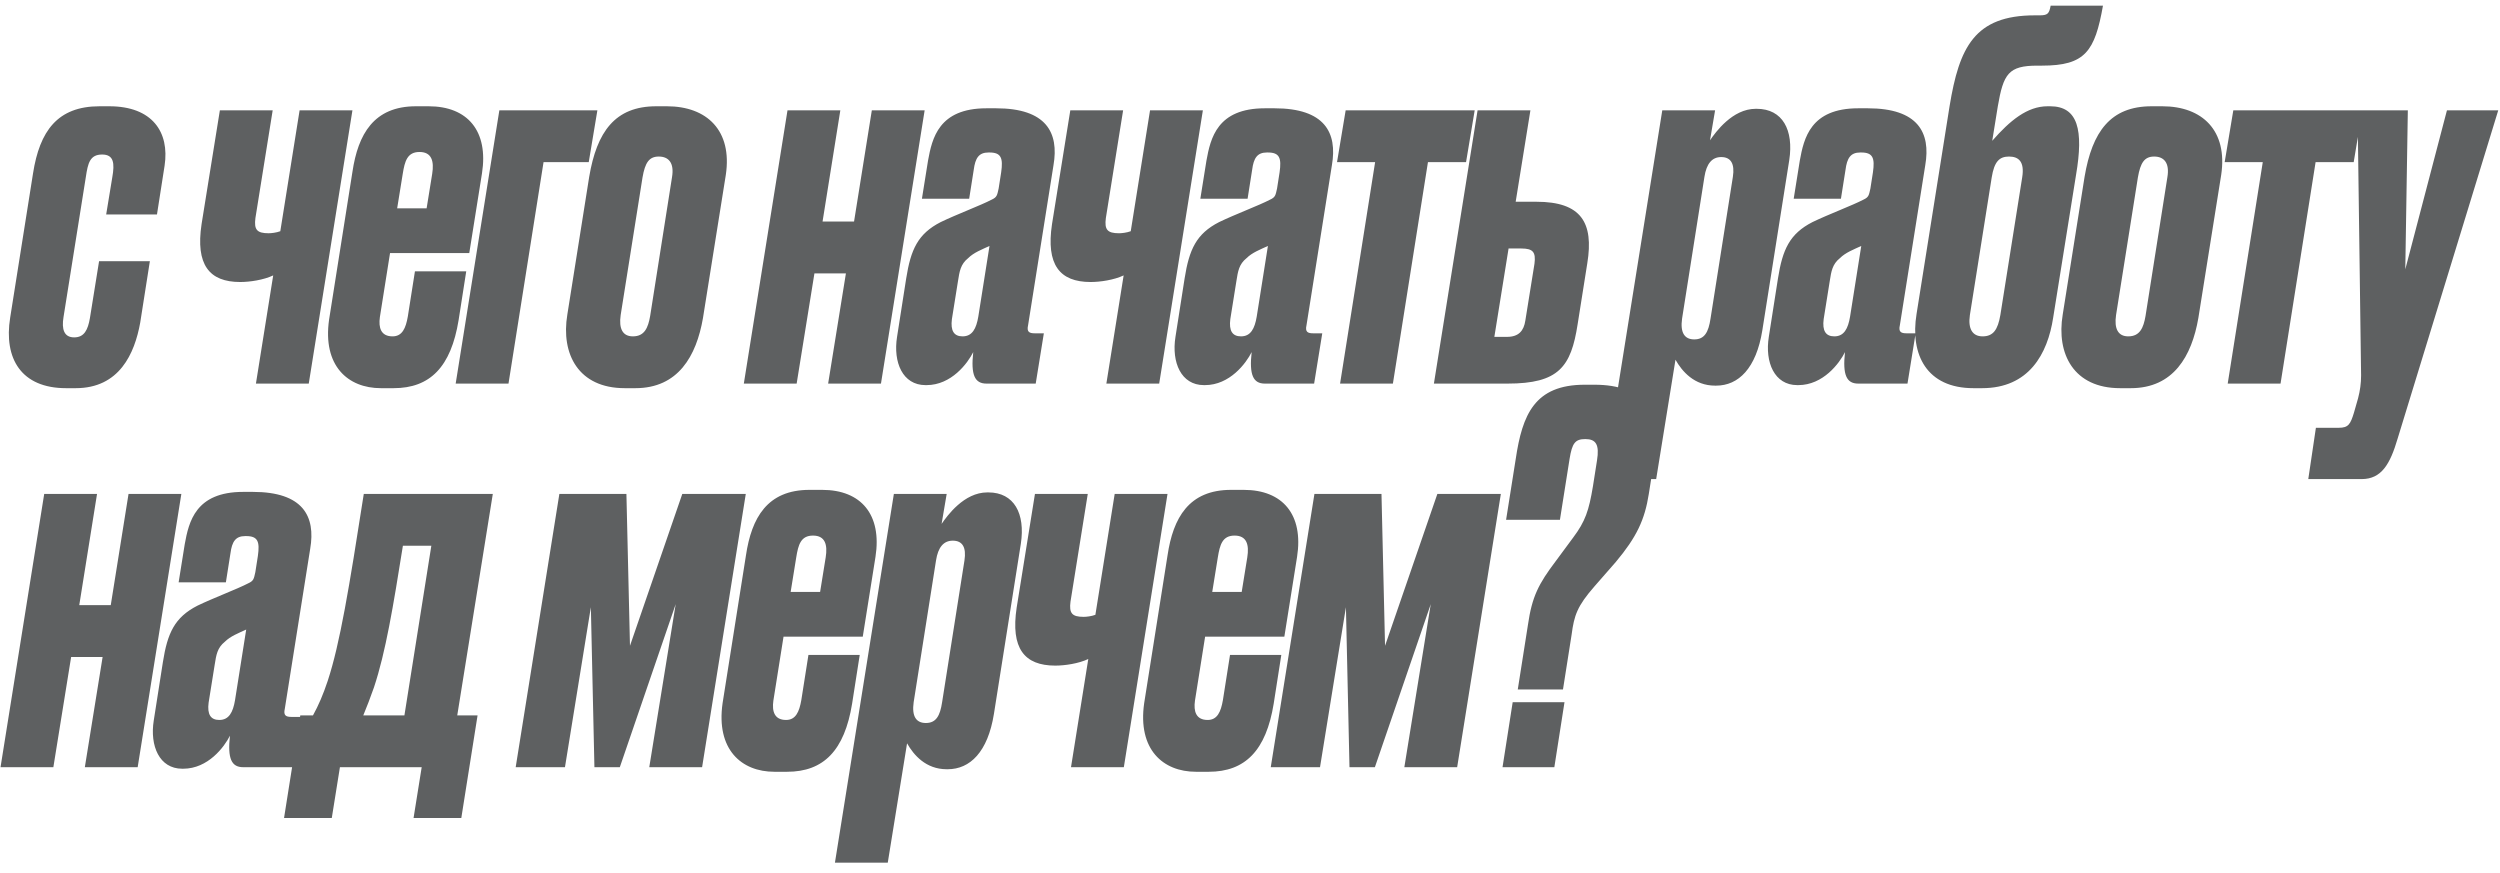 <?xml version="1.0" encoding="UTF-8"?> <svg xmlns="http://www.w3.org/2000/svg" width="189" height="66" viewBox="0 0 189 66" fill="none"> <path d="M7.49 19.746H11.33L10.6 24.392C10.178 26.734 9.026 29.346 5.723 29.346H4.994C1.614 29.346 0.27 27.118 0.77 24.008L2.498 13.102C2.997 9.915 4.341 8.034 7.528 8.034H8.258C11.522 8.034 12.827 9.992 12.443 12.526L11.867 16.213H8.027L8.488 13.41C8.68 12.334 8.603 11.682 7.72 11.682C6.798 11.682 6.645 12.334 6.491 13.371L4.802 23.97C4.648 24.891 4.84 25.506 5.608 25.506C6.376 25.506 6.645 24.93 6.798 24.046L7.49 19.746ZM22.65 8.341H26.644L23.342 29H19.348L20.654 20.821C19.924 21.166 18.887 21.32 18.158 21.32C15.815 21.32 14.778 20.014 15.239 16.942L16.622 8.341H20.615L19.31 16.482C19.194 17.365 19.425 17.634 20.308 17.634C20.5 17.634 20.884 17.595 21.191 17.48L22.65 8.341ZM31.445 8.034H32.406C35.362 8.034 36.937 9.915 36.438 13.102L35.477 19.131H29.487L28.719 23.97C28.604 24.776 28.796 25.429 29.679 25.429C30.409 25.429 30.677 24.814 30.831 23.931L31.369 20.514H35.247L34.671 24.2C34.095 27.733 32.521 29.346 29.756 29.346H28.796C26.3 29.346 24.38 27.656 24.879 24.162L26.645 12.987C27.068 10.146 28.258 8.034 31.445 8.034ZM30.447 13.141L30.025 15.752H32.252L32.674 13.141C32.828 12.181 32.636 11.49 31.714 11.49C30.793 11.49 30.601 12.181 30.447 13.141ZM34.449 29L37.751 8.341H45.162L44.509 12.258H41.092L38.442 29H34.449ZM48.037 29.346H47.231C43.736 29.346 42.392 26.773 42.891 23.778L44.543 13.371C45.119 9.954 46.501 8.034 49.611 8.034H50.418C53.451 8.034 55.371 9.877 54.872 13.218L53.144 24.046C52.645 26.926 51.263 29.346 48.037 29.346ZM49.803 11.835C49.074 11.835 48.767 12.296 48.575 13.41L46.923 23.816C46.77 24.853 47.077 25.429 47.845 25.429C48.728 25.429 48.997 24.776 49.151 23.893L50.802 13.41C50.994 12.296 50.533 11.835 49.803 11.835ZM60.227 29H56.233L59.535 8.341H63.529L62.185 16.75H64.566L65.91 8.341H69.903L66.601 29H62.607L63.951 20.667H61.571L60.227 29ZM67.817 25.467L68.508 21.051C68.854 18.862 69.391 17.672 71.119 16.789C72.31 16.213 74.153 15.522 74.959 15.099C75.382 14.907 75.382 14.754 75.497 14.254L75.689 13.026C75.843 11.95 75.689 11.528 74.806 11.528H74.729C73.999 11.528 73.731 11.95 73.615 12.834L73.27 15.022H69.698L70.159 12.142C70.466 10.453 70.966 8.187 74.575 8.187H75.305C79.106 8.187 80.067 10.03 79.644 12.488L77.724 24.584C77.609 25.083 77.801 25.198 78.223 25.198H78.915L78.3 29H74.575C73.692 29 73.385 28.347 73.577 26.619C73.154 27.464 71.926 29.115 70.044 29.115H69.967C68.239 29.115 67.51 27.387 67.817 25.467ZM72.77 25.429C73.5 25.429 73.807 24.853 73.961 23.931L74.806 18.594C74.23 18.862 73.615 19.093 73.193 19.515C72.617 19.976 72.54 20.514 72.425 21.243L71.964 24.123C71.849 25.006 72.118 25.429 72.77 25.429ZM86.943 8.341H90.937L87.635 29H83.641L84.947 20.821C84.217 21.166 83.18 21.32 82.451 21.32C80.108 21.32 79.071 20.014 79.532 16.942L80.915 8.341H84.908L83.603 16.482C83.487 17.365 83.718 17.634 84.601 17.634C84.793 17.634 85.177 17.595 85.484 17.48L86.943 8.341ZM88.865 25.467L89.556 21.051C89.902 18.862 90.439 17.672 92.167 16.789C93.358 16.213 95.201 15.522 96.007 15.099C96.43 14.907 96.43 14.754 96.545 14.254L96.737 13.026C96.891 11.95 96.737 11.528 95.854 11.528H95.777C95.047 11.528 94.778 11.95 94.663 12.834L94.318 15.022H90.746L91.207 12.142C91.514 10.453 92.014 8.187 95.623 8.187H96.353C100.155 8.187 101.115 10.03 100.692 12.488L98.772 24.584C98.657 25.083 98.849 25.198 99.271 25.198H99.963L99.348 29H95.623C94.74 29 94.433 28.347 94.625 26.619C94.203 27.464 92.974 29.115 91.092 29.115H91.015C89.287 29.115 88.558 27.387 88.865 25.467ZM93.819 25.429C94.548 25.429 94.855 24.853 95.009 23.931L95.854 18.594C95.278 18.862 94.663 19.093 94.241 19.515C93.665 19.976 93.588 20.514 93.473 21.243L93.012 24.123C92.897 25.006 93.166 25.429 93.819 25.429ZM101.31 29L103.959 12.258H101.079L101.732 8.341H111.486L110.833 12.258H107.953L105.303 29H101.31ZM108.403 29L111.705 8.341H115.699L114.585 15.253H116.16C119.539 15.253 120.499 16.827 120 19.899L119.27 24.507C118.771 27.733 117.849 29 113.971 29H108.403ZM112.973 25.467H113.933C114.816 25.467 115.2 25.006 115.315 24.238L116.006 19.938C116.121 19.054 115.891 18.786 115.008 18.786H114.048L112.973 25.467ZM125.668 8.341H129.661L129.277 10.606C129.7 9.992 130.967 8.226 132.733 8.226H132.81C134.769 8.226 135.613 9.838 135.268 12.104L133.233 24.968C132.772 27.848 131.428 29.154 129.738 29.154H129.661C128.087 29.154 127.165 28.078 126.666 27.195L125.207 36.219H121.213L125.668 8.341ZM128.855 13.371L127.165 24.085C127.012 25.16 127.357 25.659 128.087 25.659C128.855 25.659 129.162 25.122 129.316 24.085L131.005 13.371C131.159 12.373 130.852 11.874 130.122 11.874C129.431 11.874 129.009 12.373 128.855 13.371ZM133.722 25.467L134.414 21.051C134.759 18.862 135.297 17.672 137.025 16.789C138.215 16.213 140.058 15.522 140.865 15.099C141.287 14.907 141.287 14.754 141.402 14.254L141.594 13.026C141.748 11.95 141.594 11.528 140.711 11.528H140.634C139.905 11.528 139.636 11.95 139.521 12.834L139.175 15.022H135.604L136.065 12.142C136.372 10.453 136.871 8.187 140.481 8.187H141.21C145.012 8.187 145.972 10.03 145.55 12.488L143.63 24.584C143.514 25.083 143.706 25.198 144.129 25.198H144.82L144.206 29H140.481C139.598 29 139.29 28.347 139.482 26.619C139.06 27.464 137.831 29.115 135.95 29.115H135.873C134.145 29.115 133.415 27.387 133.722 25.467ZM138.676 25.429C139.406 25.429 139.713 24.853 139.866 23.931L140.711 18.594C140.135 18.862 139.521 19.093 139.098 19.515C138.522 19.976 138.446 20.514 138.33 21.243L137.87 24.123C137.754 25.006 138.023 25.429 138.676 25.429ZM156.949 13.218L155.221 24.008C154.798 26.773 153.378 29.346 149.845 29.346H149.192C145.659 29.346 144.392 26.811 144.891 23.739L147.387 8.034C148.117 3.579 149.269 1.16 153.838 1.16H154.184C154.798 1.16 154.914 1.045 155.029 0.43H158.984C158.37 3.886 157.64 4.962 154.376 4.962H154.03C151.842 4.962 151.458 5.576 151.035 8.034L150.613 10.645C151.957 9.109 153.262 8.034 154.798 8.034H154.99C157.102 8.034 157.525 9.838 156.949 13.218ZM149.883 25.429C150.69 25.429 151.035 24.93 151.227 23.816L152.878 13.41C153.07 12.219 152.61 11.835 151.88 11.835C151.15 11.835 150.766 12.219 150.574 13.41L148.923 23.816C148.77 24.853 149.115 25.429 149.883 25.429ZM161.088 29.346H160.281C156.787 29.346 155.443 26.773 155.942 23.778L157.593 13.371C158.169 9.954 159.552 8.034 162.662 8.034H163.468C166.502 8.034 168.422 9.877 167.923 13.218L166.195 24.046C165.696 26.926 164.313 29.346 161.088 29.346ZM162.854 11.835C162.124 11.835 161.817 12.296 161.625 13.41L159.974 23.816C159.82 24.853 160.128 25.429 160.896 25.429C161.779 25.429 162.048 24.776 162.201 23.893L163.852 13.41C164.044 12.296 163.584 11.835 162.854 11.835ZM168.415 29L171.065 12.258H168.185L168.838 8.341H178.591L177.939 12.258H175.059L172.409 29H168.415ZM178.499 28.386L178.23 8.341H182.032L181.84 20.36L184.989 8.341H188.867L181.264 33.147C180.688 35.106 180.035 36.219 178.538 36.219H174.506L175.082 32.341H176.81C177.539 32.341 177.693 32.072 177.962 31.189L178.269 30.114C178.422 29.538 178.499 28.962 178.499 28.386ZM4.034 58H0.04L3.342 37.341H7.336L5.992 45.75H8.373L9.717 37.341H13.71L10.408 58H6.414L7.758 49.667H5.378L4.034 58ZM11.624 54.467L12.315 50.051C12.661 47.862 13.198 46.672 14.926 45.789C16.117 45.213 17.96 44.522 18.766 44.099C19.189 43.907 19.189 43.754 19.304 43.254L19.496 42.026C19.649 40.95 19.496 40.528 18.613 40.528H18.536C17.806 40.528 17.538 40.95 17.422 41.834L17.077 44.022H13.505L13.966 41.142C14.274 39.453 14.773 37.187 18.382 37.187H19.112C22.913 37.187 23.873 39.03 23.451 41.488L21.531 53.584C21.416 54.083 21.608 54.198 22.03 54.198H22.721L22.107 58H18.382C17.499 58 17.192 57.347 17.384 55.619C16.962 56.464 15.733 58.115 13.851 58.115H13.774C12.046 58.115 11.317 56.387 11.624 54.467ZM16.578 54.429C17.307 54.429 17.614 53.853 17.768 52.931L18.613 47.594C18.037 47.862 17.422 48.093 17 48.515C16.424 48.976 16.347 49.514 16.232 50.243L15.771 53.123C15.656 54.006 15.925 54.429 16.578 54.429ZM21.474 61.84L22.702 54.083H23.662C24.085 53.315 24.43 52.509 24.776 51.472C25.698 48.669 26.389 44.483 27.502 37.341H37.256L34.568 54.083H36.104L34.875 61.84H31.265L31.88 58H25.698L25.083 61.84H21.474ZM27.464 54.083H30.574L32.609 41.258H30.459C29.73 45.827 29.154 49.322 28.27 51.971C28.002 52.739 27.733 53.43 27.464 54.083ZM44.938 58L44.669 45.904L42.711 58H38.986L42.288 37.341H47.357L47.626 48.822L51.581 37.341H56.381L53.079 58H49.085L51.082 45.674L46.858 58H44.938ZM61.194 37.034H62.154C65.11 37.034 66.685 38.915 66.186 42.102L65.225 48.131H59.235L58.467 52.97C58.352 53.776 58.544 54.429 59.427 54.429C60.157 54.429 60.425 53.814 60.579 52.931L61.117 49.514H64.995L64.419 53.2C63.843 56.733 62.269 58.346 59.504 58.346H58.544C56.048 58.346 54.128 56.656 54.627 53.162L56.394 41.987C56.816 39.146 58.006 37.034 61.194 37.034ZM60.195 42.141L59.773 44.752H62L62.422 42.141C62.576 41.181 62.384 40.49 61.462 40.49C60.541 40.49 60.349 41.181 60.195 42.141ZM67.576 37.341H71.569L71.185 39.606C71.608 38.992 72.875 37.226 74.641 37.226H74.718C76.677 37.226 77.521 38.838 77.176 41.104L75.141 53.968C74.68 56.848 73.336 58.154 71.646 58.154H71.569C69.995 58.154 69.073 57.078 68.574 56.195L67.115 65.219H63.121L67.576 37.341ZM70.763 42.371L69.073 53.085C68.92 54.16 69.265 54.659 69.995 54.659C70.763 54.659 71.07 54.122 71.224 53.085L72.913 42.371C73.067 41.373 72.76 40.874 72.03 40.874C71.339 40.874 70.916 41.373 70.763 42.371ZM84.27 37.341H88.264L84.962 58H80.968L82.274 49.821C81.544 50.166 80.507 50.32 79.778 50.32C77.435 50.32 76.398 49.014 76.859 45.942L78.242 37.341H82.235L80.93 45.482C80.814 46.365 81.045 46.634 81.928 46.634C82.12 46.634 82.504 46.595 82.811 46.48L84.27 37.341ZM93.066 37.034H94.025C96.982 37.034 98.557 38.915 98.058 42.102L97.097 48.131H91.107L90.339 52.97C90.224 53.776 90.416 54.429 91.299 54.429C92.029 54.429 92.297 53.814 92.451 52.931L92.989 49.514H96.867L96.291 53.2C95.715 56.733 94.141 58.346 91.376 58.346H90.416C87.92 58.346 86 56.656 86.499 53.162L88.266 41.987C88.688 39.146 89.878 37.034 93.066 37.034ZM92.067 42.141L91.645 44.752H93.872L94.294 42.141C94.448 41.181 94.256 40.49 93.334 40.49C92.413 40.49 92.221 41.181 92.067 42.141ZM102.021 58L101.752 45.904L99.793 58H96.069L99.371 37.341H104.44L104.709 48.822L108.664 37.341H113.464L110.161 58H106.168L108.165 45.674L103.941 58H102.021ZM118.161 52.125H114.743L115.511 47.248C115.818 45.098 116.318 44.138 117.623 42.41L118.929 40.643C119.85 39.414 120.119 38.608 120.426 36.765L120.734 34.806C120.926 33.616 120.657 33.194 119.85 33.194C119.082 33.194 118.852 33.501 118.66 34.691L117.93 39.299H113.86L114.59 34.691C115.089 31.35 116.01 29.085 119.812 29.085H120.542C124.266 29.085 125.649 31.12 125.073 34.653L124.65 37.341C124.343 39.299 123.729 40.605 122.154 42.486L120.542 44.33C119.236 45.827 119.006 46.518 118.814 47.978L118.161 52.125ZM118.276 53.085L117.508 58H113.591L114.359 53.085H118.276Z" fill="#5E6061"></path> </svg> 